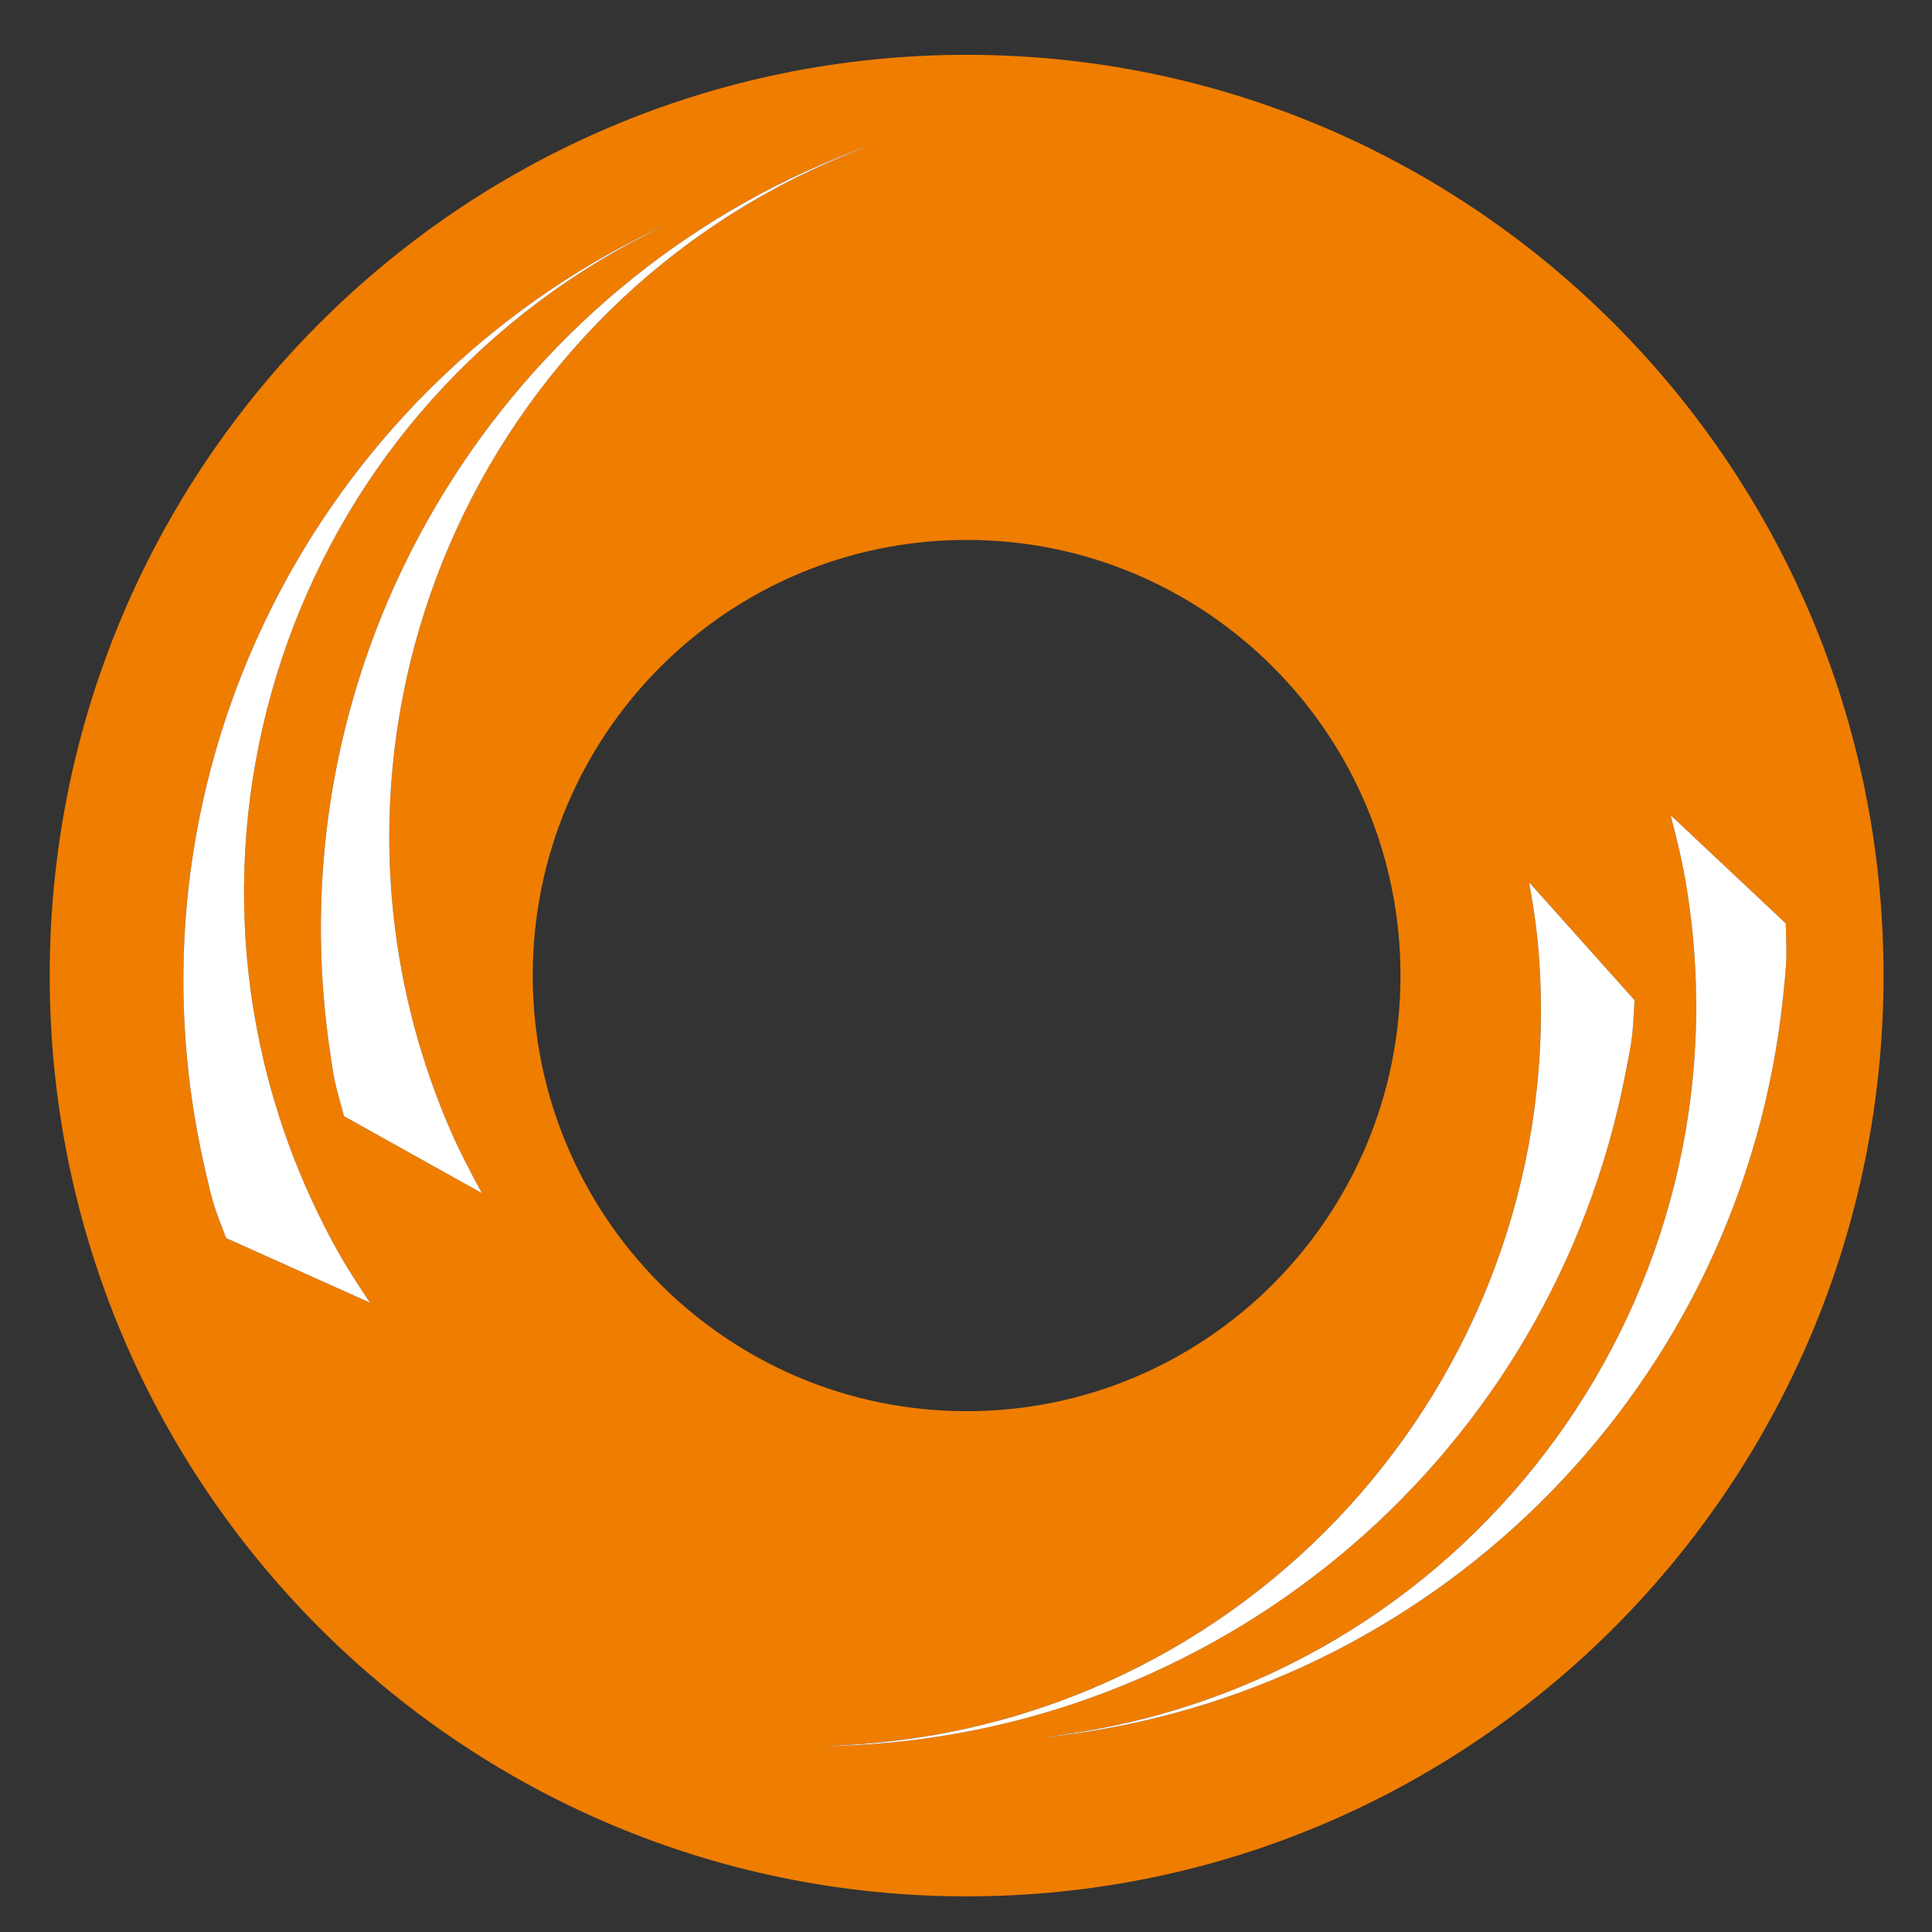 <?xml version="1.0" encoding="UTF-8" standalone="no"?>
<!DOCTYPE svg PUBLIC "-//W3C//DTD SVG 1.1//EN" "http://www.w3.org/Graphics/SVG/1.1/DTD/svg11.dtd">
<svg width="100%" height="100%" viewBox="0 0 48 48" version="1.1" xmlns="http://www.w3.org/2000/svg" xmlns:xlink="http://www.w3.org/1999/xlink" xml:space="preserve" xmlns:serif="http://www.serif.com/" style="fill-rule:evenodd;clip-rule:evenodd;stroke-linejoin:round;stroke-miterlimit:2;">
    <rect x="0" y="0" width="48" height="48" fill="#333333" stroke="none"/>
    <g id="ArtBoard1" transform="matrix(0.134,0,0,0.662,-7.141,-69.474)">
        <rect x="53.106" y="104.998" width="356.992" height="72.544" style="fill:none;"/>
        <g transform="matrix(15.999,0,0,3.251,62.505,141.561)">
            <path d="M0,-0.001C0,-5.872 4.758,-10.63 10.627,-10.63C16.495,-10.63 21.252,-5.872 21.252,-0.001C21.252,5.87 16.495,10.629 10.627,10.629C4.758,10.629 0,5.87 0,-0.001M11.903,8.738C11.903,8.738 11.105,8.856 11.858,8.752C16.133,8.164 19.617,4.726 20.088,0.242C20.133,-0.192 20.13,-0.179 20.119,-0.603L18.784,-1.853C18.859,-1.57 18.929,-1.28 18.975,-0.985C19.71,3.658 16.545,8.003 11.903,8.738M9.124,-9.431C9.124,-9.431 9.869,-9.738 9.164,-9.455C5.16,-7.849 2.609,-3.67 3.237,0.795C3.297,1.227 3.297,1.214 3.411,1.623L5.009,2.511C4.868,2.256 4.73,1.991 4.614,1.716C2.777,-2.611 4.798,-7.593 9.124,-9.431M5.598,-0.001C5.598,2.777 7.849,5.028 10.627,5.028C13.404,5.028 15.654,2.777 15.654,-0.001C15.654,-2.779 13.404,-5.03 10.627,-5.03C7.849,-5.03 5.598,-2.779 5.598,-0.001M6.771,-8.479C6.771,-8.479 7.487,-8.849 6.809,-8.506C2.959,-6.557 0.783,-2.171 1.797,2.221C1.894,2.646 1.893,2.634 2.044,3.03L3.712,3.776C3.548,3.534 3.388,3.283 3.249,3.02C1.042,-1.132 2.621,-6.271 6.771,-8.479M9.368,8.873C9.368,8.873 8.563,8.92 9.323,8.883C13.631,8.668 17.402,5.548 18.263,1.121C18.346,0.694 18.342,0.705 18.366,0.283L17.145,-1.078C17.196,-0.791 17.24,-0.496 17.26,-0.198C17.588,4.492 14.056,8.545 9.368,8.873" style="fill:rgb(239,125,0);fill-rule:nonzero;"/>
        </g>
        <g transform="matrix(15.999,0,0,3.251,208.479,148.726)">
            <path d="M0,-11.635C0,-11.635 0.746,-11.942 0.04,-11.659C-3.964,-10.053 -6.514,-5.874 -5.887,-1.408C-5.826,-0.977 -5.826,-0.989 -5.713,-0.581L-4.115,0.307C-4.255,0.052 -4.394,-0.213 -4.51,-0.488C-6.347,-4.815 -4.326,-9.797 0,-11.635" style="fill:white;fill-rule:nonzero;"/>
        </g>
        <g transform="matrix(15.999,0,0,3.251,252.943,135.921)">
            <path d="M0,10.473C0,10.473 -0.798,10.591 -0.045,10.487C4.23,9.898 7.714,6.461 8.185,1.977C8.23,1.543 8.227,1.556 8.216,1.132L6.881,-0.118C6.956,0.165 7.026,0.455 7.072,0.75C7.808,5.393 4.642,9.738 0,10.473" style="fill:white;fill-rule:nonzero;"/>
        </g>
        <g transform="matrix(15.999,0,0,3.251,170.838,152.633)">
            <path d="M0,-11.885C0,-11.885 0.716,-12.255 0.038,-11.912C-3.812,-9.962 -5.988,-5.577 -4.974,-1.184C-4.877,-0.76 -4.878,-0.772 -4.727,-0.376L-3.059,0.37C-3.223,0.129 -3.383,-0.123 -3.522,-0.386C-5.729,-4.538 -4.15,-9.677 0,-11.885" style="fill:white;fill-rule:nonzero;"/>
        </g>
        <g transform="matrix(15.999,0,0,3.251,338.657,167.7)">
            <path d="M0,-8.238C0.328,-3.548 -3.205,0.505 -7.892,0.833C-7.892,0.833 -8.697,0.88 -7.937,0.843C-3.629,0.628 0.142,-2.492 1.002,-6.918C1.086,-7.346 1.082,-7.334 1.106,-7.757L-0.116,-9.118C-0.064,-8.831 -0.02,-8.536 0,-8.238" style="fill:white;fill-rule:nonzero;"/>
        </g>
    </g>
</svg>
